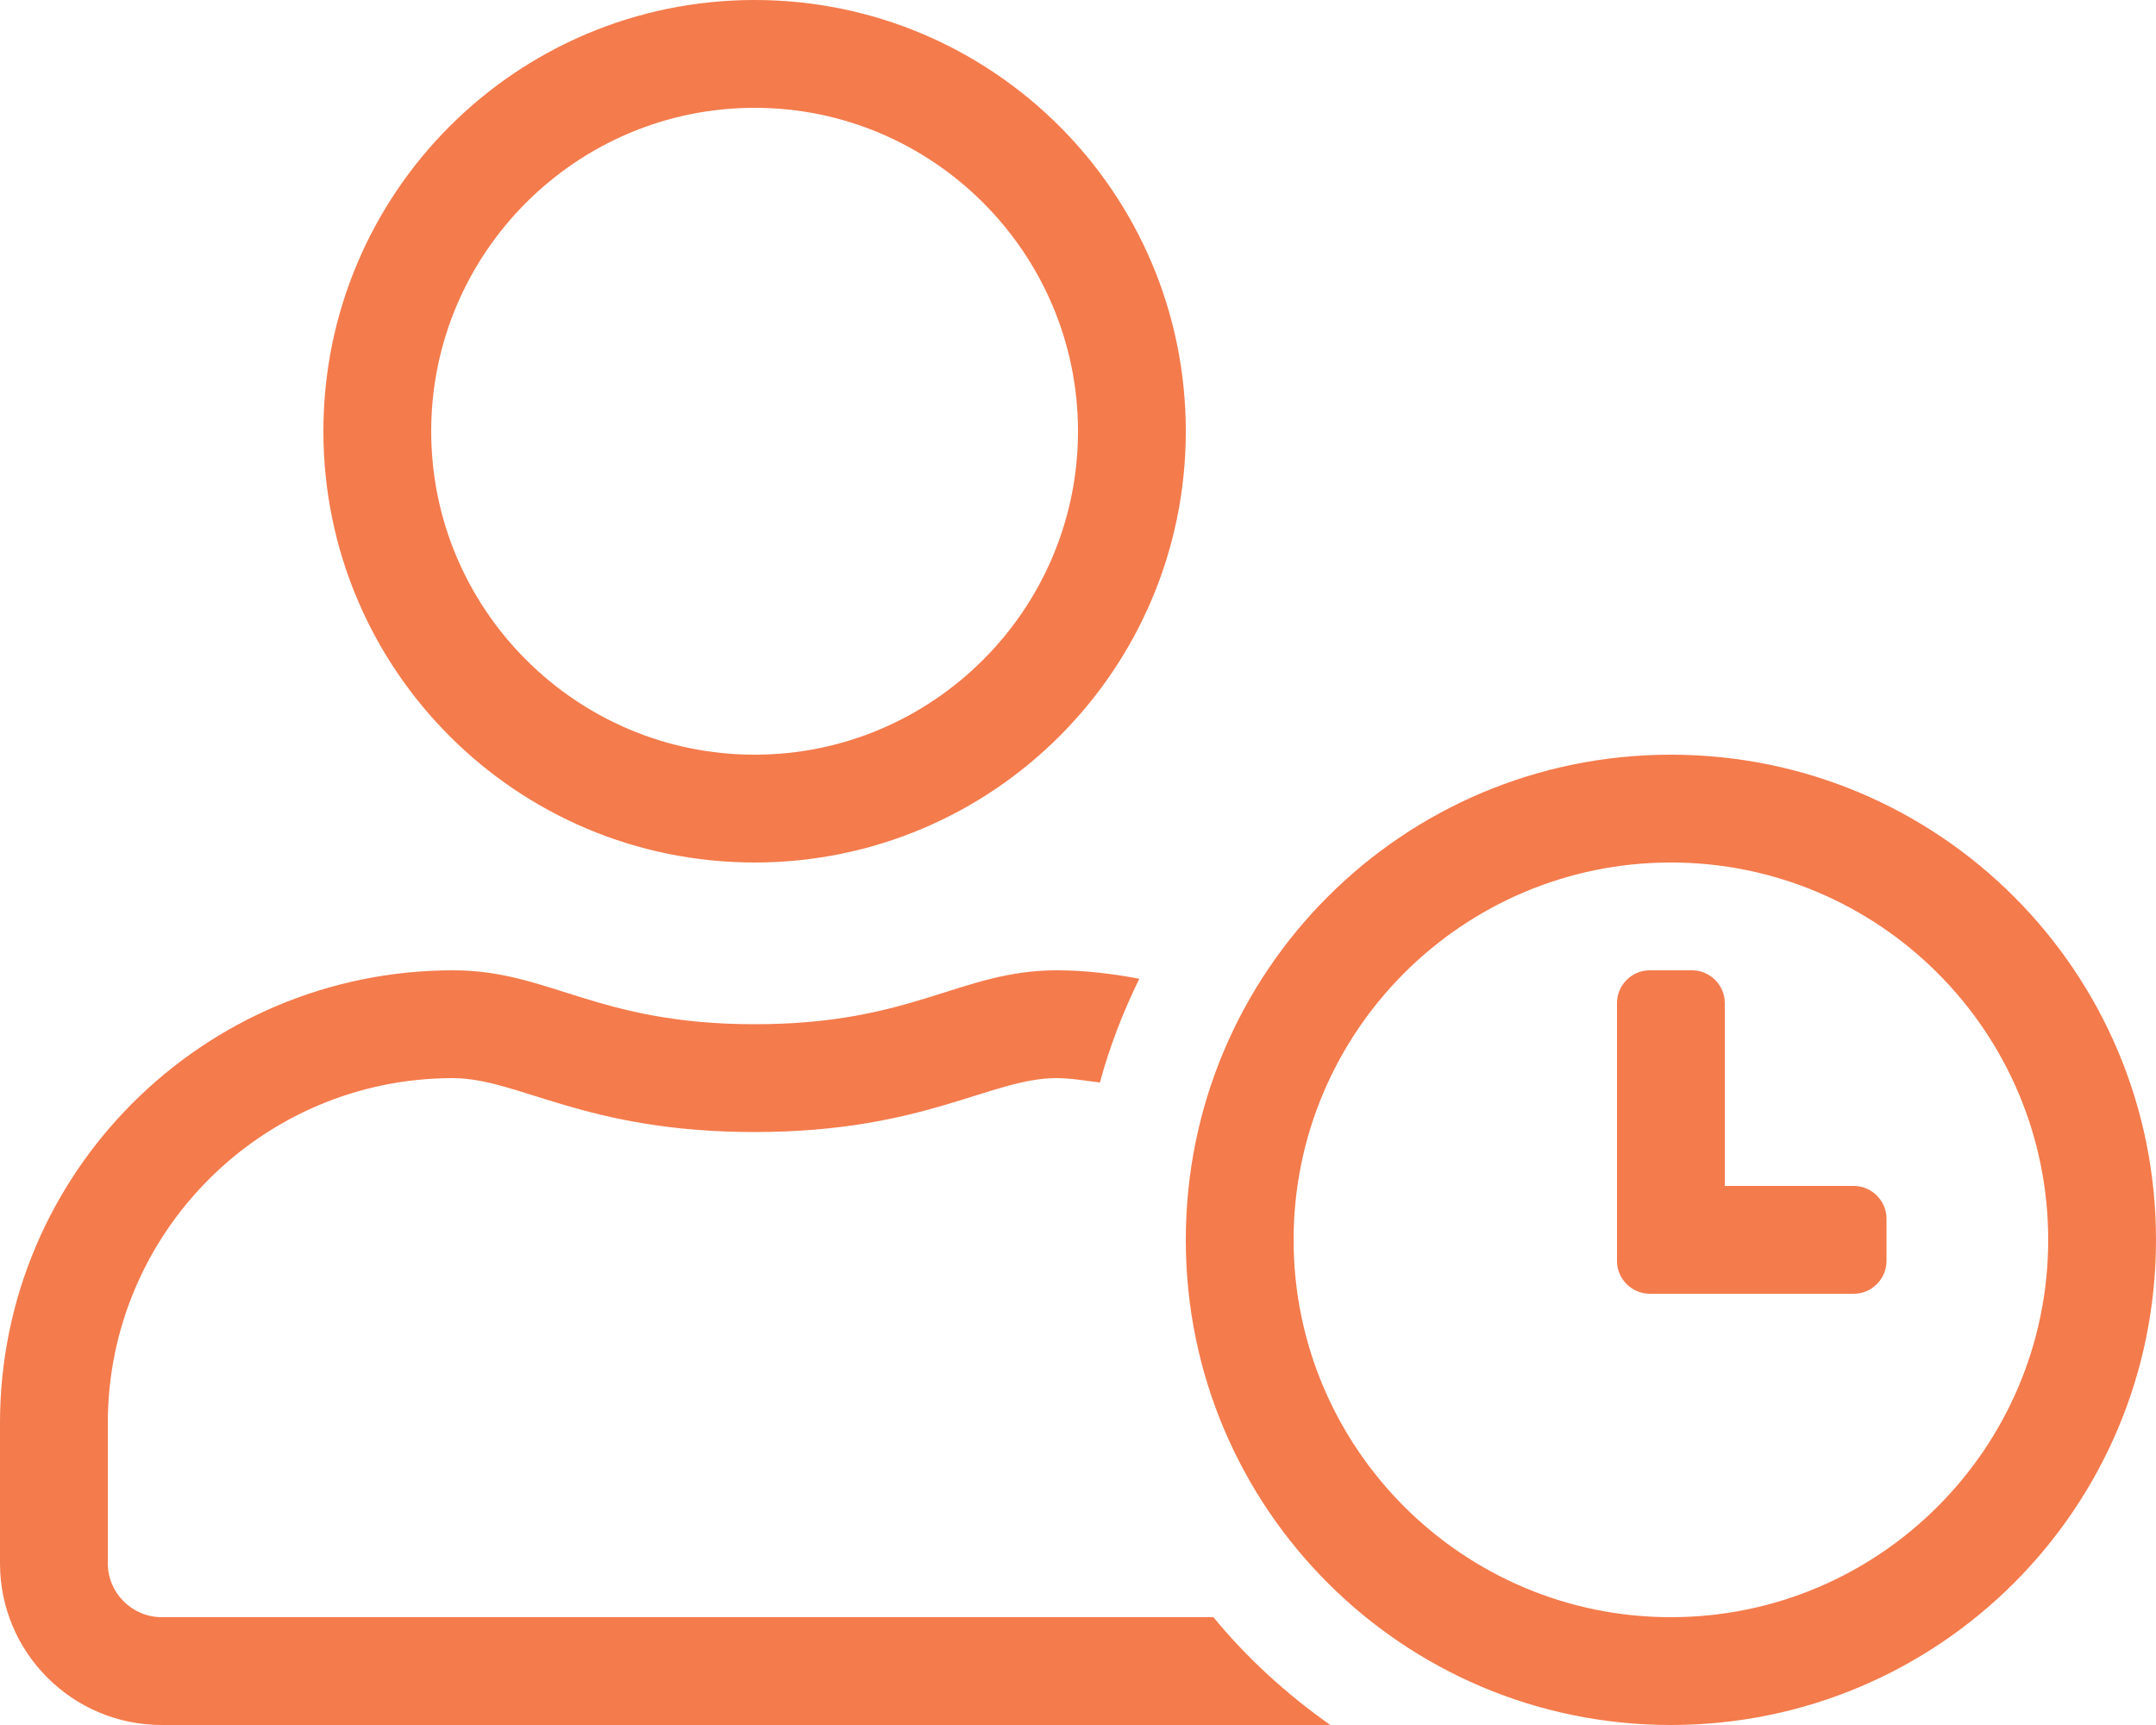 <?xml version="1.0" encoding="utf-8"?>
<!-- Generator: Adobe Illustrator 21.0.0, SVG Export Plug-In . SVG Version: 6.00 Build 0)  -->
<svg version="1.1" id="Capa_1" focusable="false" xmlns="http://www.w3.org/2000/svg" xmlns:xlink="http://www.w3.org/1999/xlink"
	 x="0px" y="0px" width="640px" height="512px" viewBox="0 0 640 512" style="enable-background:new 0 0 640 512;"
	 xml:space="preserve">
<style type="text/css">
	.st0{fill:#F47B4C;}
</style>
<path class="st0" d="M224,256c70.7,0,128-57.3,128-128S294.7,0,224,0S96,57.3,96,128S153.3,256,224,256z M224,32
	c52.9,0,96,43.1,96,96s-43.1,96-96,96s-96-43.1-96-96S171.1,32,224,32z M496,224c-79.6,0-144,64.4-144,144s64.4,144,144,144
	s144-64.4,144-144S575.6,224,496,224z M496,480c-61.8,0-112-50.2-112-112s50.2-112,112-112s112,50.2,112,112S557.8,480,496,480z
	 M360.2,480H48c-8.8,0-16-7.2-16-16v-41.6C32,365.9,77.9,320,134.4,320c19.6,0,39.1,16,89.6,16c50.4,0,70-16,89.6-16
	c4.4,0,8.6,0.8,12.9,1.3c2.9-10.7,6.9-21,11.7-30.8c-8-1.5-16.1-2.5-24.5-2.5c-28.7,0-42.5,16-89.6,16s-60.8-16-89.6-16
	C60.2,288,0,348.2,0,422.4V464c0,26.5,21.5,48,48,48h346.9C382,502.9,370.2,492.2,360.2,480L360.2,480z M550.3,352H512v-54.3
	c0-5.3-4.4-9.7-9.7-9.7h-12.6c-5.3,0-9.7,4.4-9.7,9.7v76.6c0,5.3,4.4,9.7,9.7,9.7h60.6c5.3,0,9.7-4.4,9.7-9.7v-12.6
	C560,356.4,555.6,352,550.3,352L550.3,352z"/>
</svg>

